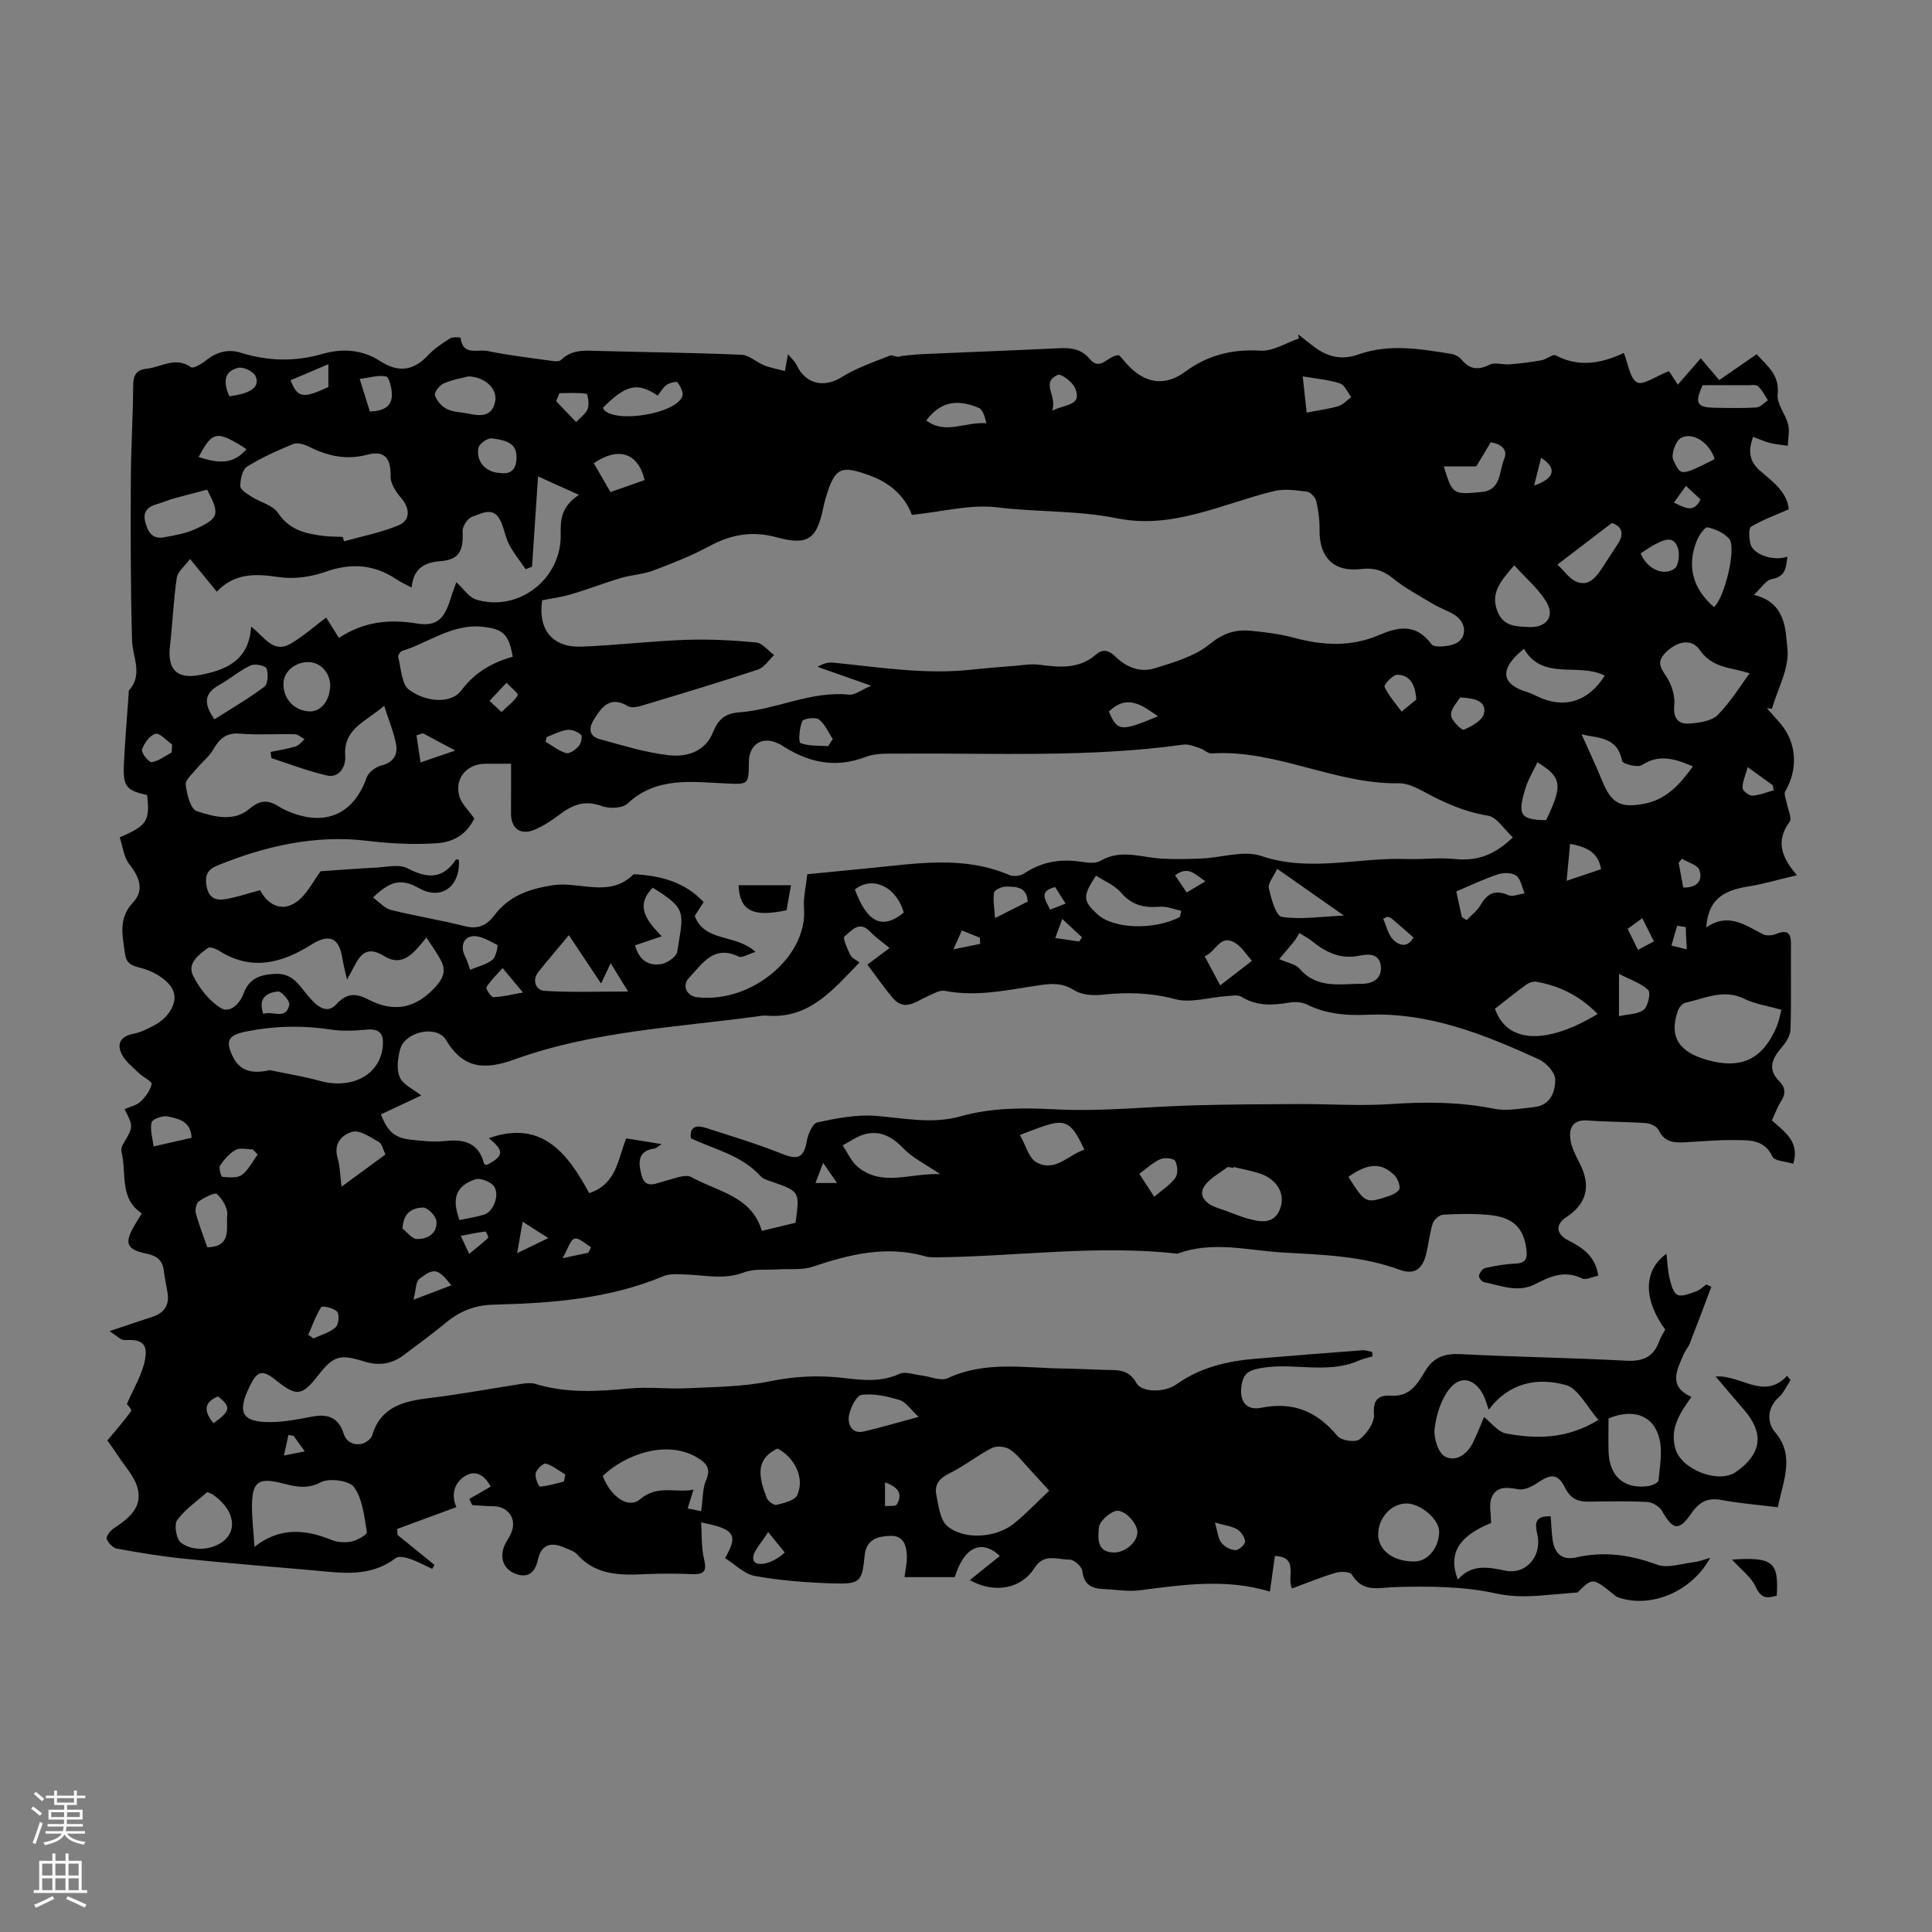 <svg enable-background="new 0 0 400 400" viewBox="0 0 400 400" xmlns="http://www.w3.org/2000/svg"><rect x="0" y="0" width="400" height="400" fill="#808080" stroke="none"/><g fill="#000001"><path d="m284.18 280.82c-.95.28-1.94.47-2.84.87-6.81 3-14.08.14-21.03 1.71-1.77.4-2.7.97-3.13 2.76-.81 3.42.48 5.99 3.89 5.31 6.8-1.35 11.61.79 15.86 5.86.78.93 3.66 1.36 4.54.68 1.5-1.16 3.12-3.45 3-5.14-.23-3.2.94-4.07 3.67-3.91 3.69.22 5.36-2.43 6.86-4.99 1.76-3 4.07-3.79 7.45-3.61 11.39.6 22.81.74 34.2 1.36 3.53.19 5.73-.78 6.9-4.1.29-.83.82-1.57 1.22-2.33-4.55-6.22-4.57-12.25.25-15.71.21 1.8.25 3.44.63 5 .31 1.27.72 3.02 1.63 3.49.93.47 2.57-.25 3.82-.68.8-.27 1.47-.95 2.19-1.45.34.16.68.31 1.03.47-1.48 3.91-2.94 7.82-4.46 11.71-.32.82-.96 1.52-1.31 2.34-1.4 3.25-3.2 6.58 1.64 8.76-2.48 3.47-4.53 6.59-3.29 10.81 1.25 4.23 8.9 7.24 12.5 4.73 5.35-3.73 5.91-8.01 1.69-12.87-1.88-2.17-3.73-4.37-5.88-6.9 5.29-.38 9.97 5.01 14.8-.15.23.31.47.61.7.92-.81 1.2-1.41 2.63-2.46 3.56-2.18 1.94-2.64 4.97-.72 7.23 4.13 4.87 1.68 9.91.55 15.51-4-.5-7.87-.79-11.65-1.5-2.85-.54-4.62.4-6.2 2.69-2.64 3.82-3.81 3.6-6.15-.45-.53-.91-1.96-1.78-3.02-1.83-4.02-.21-8.06-.14-12.09-.07-2.2.04-3.75-.55-4.85-2.72-1.58-3.13-2.93-3.15-5.9-1.1-1.11.76-2.74 1.49-3.94 1.25-2.32-.46-4.48-.62-5.46 1.73-.59 1.43-.11 3.3-.11 5.26-6.57 2.67-8.98 6.21-6.89 11.72 2.86-3.26 6.22-2.6 9.84-1.85 4.33.9 7.68-3.09 6.62-7.57-.53-2.25-.51-3.8 2.77-3.68.13 1.61.18 3.24.4 4.86.38 2.8 1.97 4.31 4.85 3.65 5.77-1.31 11.2-.57 16.75 1.49 2.18.81 5.06-.2 7.61-.5 1.06-.12 2.09-.54 3.42-.91-3.81 7.01-12.3 10.54-19.05 8.19-.3-.1-.57-.31-.82-.51-4.48-3.61-4.47-3.61-7.6-.51-2.45.21-4.15.34-5.85.49-3.7.34-7.17.57-11.08-.29-6.68-1.48-13.78-1.5-20.69-1.32-3.54.09-6.76 1.28-9.1-2.58-.37-.61-2.31-.69-3.33-.38-3.07.91-6.04 2.14-9.05 3.25-1.23-2.27 1.57-6.48-3.55-6.73-.33 2.32-.65 4.62-1.04 7.38-9.11-2.76-18.06-1.41-27.03-.26-2.4.31-4.9-.17-7.36-.26-2.49-.09-4.13-.88-4.45-3.78-.1-.91-1.75-2.35-2.67-2.33-2.45.05-5.24-1.41-7.23 1.74-2.74 4.35-8.33 5.36-13.39 2.51 2.16-1.73 4.18-3.36 6.21-4.99-3.75-3.57-7.41-1.87-9.33 4.38-3.34 0-6.75 0-10.4 0 .18-1.45.52-2.84.49-4.22-.06-2.26-.62-4.45-3.49-4.33-2.54.1-4.9.7-5.24 3.99-.58 5.62-.86 6.03-6.72 5.85-5.36-.17-10.75-.58-16.01-1.53-2.22-.4-4.15-2.43-6.19-3.7 2.82-4.83 1.99-6.04-4.95-7.39.18 2.65.02 5.14.58 7.46.58 2.38.29 3.35-2.34 3.25-3.24-.13-6.5-.15-9.74 0-5.2.24-10.26.3-14.14-4.07-.62-.7-1.72-1.01-2.63-1.42-2.75-1.22-4.82-.72-5.52 2.5-.6 2.74-2.12 3.95-4.8 2.85-2.5-1.02-3.23-3.58-1.97-6.1.4-.8.93-1.54 1.27-2.36 1.18-2.82-.63-5.43-3.7-5.46-1.46-.01-2.93-.15-4.39-.23-.21-.43-.41-.85-.62-1.28 1.55-.89 3.1-1.78 4.45-2.56-1.91-3.46-4.14-3.15-5.85-1.81-2.02 1.58-2.2 4.02-1.26 6.06-4.08 1.5-8.17 3.01-12.26 4.52.02.42.05.83.07 1.25 2.55 2.06 5.09 4.12 7.64 6.19-.16.28-.32.55-.47.83-1.52-.71-3.01-1.53-4.59-2.07-.93-.32-2.36-.64-2.97-.17-5.39 4.14-11.45 3.03-17.45 2.51-8.79-.76-17.58-1.48-26.36-2.38-4.65-.48-9.29-1.24-13.89-2.08-.84-.15-1.84-1.2-2.11-2.04-.17-.54.74-1.69 1.44-2.16 3.12-2.07 6.13-4.36 4.86-8.59-.68-2.26-2.49-4.18-3.83-6.23-.85-1.3-1.77-2.55-2.35-3.38 1.81-2.18 3.49-4.06 4.92-6.11.19-.27-.88-1.43-.88-1.42 1.38-3.27 3.26-6.22 3.79-9.39.55-3.29-.89-4.03-4.3-3.87-.75.04-1.54-.87-3.09-1.83 3.61-1.21 6.19-2.11 8.79-2.94 2.51-.8 3.67-2.4 3.22-5.06-.26-1.54-.58-3.08-.78-4.63-.26-2.08-1.48-2.99-3.46-3.4-4.33-.91-4.79-2.14-2.49-6.06.39-.67.81-1.32 1.42-2.3-4.74-3.1-3.11-8.33-4.21-12.73-.12-.47.04-1.12.3-1.56 2.18-3.68 2.19-3.67.33-7.29 1.11-.5 2.45-.76 3.29-1.55 1.04-.98 2.03-2.31 2.32-3.65.12-.53-1.76-1.41-2.62-2.25-1.27-1.24-2.8-2.4-3.57-3.92-1.11-2.21-.21-3.73 2.43-4.24 1.5-.29 2.95-1.03 4.32-1.76 3.12-1.64 5.2-5.07 3.63-7.68-1.22-2.04-4.11-3.64-6.54-4.22-2.04-.48-2.91-1.03-3.17-2.93-.51-3.71-1.47-7.26 1.69-10.63 2.3-2.46 1.35-5.18-.77-7.85-1.18-1.48-1.39-3.74-2.01-5.59 5.7-2.47 6.27-3.43 5.67-8.76-4.29-.96-5.01-1.76-4.81-6.28.22-4.91.65-9.82.99-14.73.02-.22-.05-.52.07-.66 2.96-3.32.73-6.86.63-10.38-.32-11.16-.3-22.33-.25-33.5.03-6.37.45-12.74.48-19.11.01-2.16.54-3.37 2.8-3.61 3.03-.32 5.93-2.61 9.18-.31.48.34 2.22-.72 3.13-1.44 2.2-1.72 4.55-2.39 7.22-1.55 5.6 1.75 11.19 1.87 16.84.24 4.16-1.2 8.28-.91 11.95 1.47 3.79 2.47 6.92 2.03 9.97-1.23 1.28-1.37 2.92-2.45 4.52-3.46.56-.36 2.17-.19 2.18-.15.39 3.84 3.59 2.35 5.53 2.75 4.44.92 8.96 1.44 13.46 2.07.6.08 1.47.13 1.81-.21 2.28-2.25 5.07-1.94 7.88-1.86 9.83.27 19.66.37 29.48.79 1.6.07 3.1 1.56 4.73 2.2 1.37.54 2.85.79 4.26 1.16.31-1.69.47-2.58.63-3.47.61.75 1.41 1.43 1.81 2.28 1.88 3.96 5.69 4.73 9.34 2.45 3.07-1.91 6.59-3.12 9.99-4.46.54-.21 1.47.56 2.2.12 1.47-.14 2.93-.34 4.4-.41 9.48-.42 18.95-.77 28.43-1.22 2.45-.12 4.58.14 6.3 2.21 2.25 2.72 3.85-.9 6.11-.76.45.52 1.02 1.19 1.61 1.84 3.54 3.91 7.71 4.76 11.96 1.63 4.79-3.53 9.81-4.76 15.71-4.42 2.58.15 5.28-1.62 7.92-2.52-.05-.28-.09-.57-.14-.85 1.13.88 2.24 1.79 3.4 2.65 2.78 2.07 5.68 2.71 9.12 1.49 6.35-2.25 12.83-1.12 19.24-.08.72.12 1.55.56 2.01 1.11 1.7 2.08 3.46 2.31 5.88 1.1 1.11-.55 2.75.05 4.13-.07 2.21-.18 4.42-.45 6.6-.84 1.03-.18 2.32-1.33 2.95-1 4.95 2.6 9.7 1.55 14.09-.52.93 2.31 1.25 5.29 2.74 6.1 1.22.66 3.85-1.26 6.6-2.33.26.4.93 1.42 1.84 2.8 1.68-1.93 3.13-3.59 4.74-5.45 1.08 1.27 2.41 2.84 3.83 4.5 2.61-1.8 5.08-3.5 7.75-5.35 2.16 2.42 4.79 4.23 4.34 8.32-.21 1.96 1.64 4.07 2.17 6.21.34 1.38-.02 2.94-.06 4.42-1.25-.19-2.52-.28-3.74-.59-1.13-.29-2.21-.8-3.44-1.26-1.13 3.05-.76 5.2 1.58 7.16 2.61 2.2 5.48 4.36 5.79 7.85-2.76 1.21-5.42 2.17-7.8 3.6-.56.34-.4 2.34-.15 3.48.48 2.24 4.68 3.73 7.67 2.73-.27 2.21-.33 4.13-3.25 4.64-1.19.21-2.14 1.82-3.69 3.25 6.7 1.64 6.53 7.26 6.95 11.18.43 3.98-2.02 8.27-3.21 12.42-.35-.04-.7-.08-1.05-.12.95 1.07 1.92 2.12 2.84 3.21 3.36 3.96 3.66 9.43.96 14-.32.54.17 1.58.31 2.38.23 1.35 1.15 3.19.59 3.95-2.77 3.78-1.91 7.07 1.52 11.03-3.78.89-6.91 1.83-10.1 2.34-5.7.9-8.26 3.1-8.68 8.49 4.51-3.17 8.04-.51 11.75 1.39.71.36 1.88.28 2.65-.03 2.13-.87 3.17-.5 3.15 1.99-.05 5.93.09 11.87-.1 17.8-.04 1.25-.95 2.65-1.82 3.67-1.96 2.28-3.01 4.49-.51 7 1.31 1.32 1.38 2.6.37 4.17-.77 1.2-1.25 2.58-1.89 3.95 2.64 2.39 5.81 4.38 4.43 8.97-1.56-.49-3.87-.54-4.31-1.48-1.73-3.65-4.88-3.37-7.87-3.42-3.35-.05-6.7.27-10.05.45-2.32.13-4.43.08-5.65-2.53-.35-.75-1.7-1.36-2.63-1.43-4.01-.29-8.05-.24-12.06-.55-3.02-.23-3.89 1.49-3.58 3.87.22 1.71 1.09 3.38 1.9 4.95 2.42 4.72 1.55 8.38-2.79 11.24-2.23 1.47-2.11 3.45.42 4.75 2.98 1.52 5.63 3.23 6.24 7.33-1.18.22-2.58.97-3.4.56-3.52-1.77-6.63-.37-9.55 1.14-3.77 1.95-7.2.3-10.74-.37-.43-.08-1.09-.98-1-1.35.14-.6.72-1.44 1.26-1.56 2.06-.46 4.16-.84 6.26-.92 1.99-.07 2.52-.91 2.32-2.73-.52-4.66-2.72-6.9-7.87-7.36-3.11-.28-6.27-.22-9.39-.04-.77.04-1.9 1.02-2.15 1.79-.67 2.12-.87 4.38-1.42 6.54-.77 3.03-2.52 4.14-5.4 3.08-7.79-2.87-15.84-3.11-24.03-3.57-7.39-.41-14.67-2.5-22 .23-16.45-1.85-32.84.52-49.26.75-1 .01-2.05.06-2.99-.21-8.04-2.27-15.63-.42-23.25 2.15-2.29.77-4.96.4-7.45.57-2.27.15-4.73-.18-6.76.6-4.01 1.56-7.92.62-11.9.46-1.64-.07-3.47-.23-4.91.37-11.28 4.71-23.19 5.56-35.17 5.87-3.82.1-6.9 1.35-9.76 3.71-2.85 2.35-5.83 4.53-8.78 6.75-2.5 1.87-5.2 2.24-8.24 1.28-5.03-1.59-6.33-1.1-9.49 2.95-3.29 4.21-4.45 4.35-8.56 1.06-3-2.41-3.97-2.18-5.66 1.33-2.57 5.34-1.45 7.3 4.5 7.23 2.88-.03 5.77-.62 8.62-1.15 3.24-.6 5.39.26 6.45 3.62.74 2.34 3.63 2.81 5.35 1.07.23-.23.45-.53.54-.84 1.8-5.96 6.59-7.04 11.92-7.69 6.43-.78 12.82-1.98 19.23-2.96.87-.13 1.84-.2 2.65.05 6.46 1.98 12.98 1.55 19.58.93 3.87-.36 7.81.16 11.71-.03 5.78-.28 11.66-.3 17.29-1.46 5.15-1.06 10.14-1.27 15.27-.67 3.88.46 7.71.9 11.52-.86 1.19-.55 2.98.16 4.49.33 1.85.21 4.06 1.24 5.49.57 7.75-3.62 15.81-2.12 23.79-2 2.91.04 5.81.2 8.72.28 2.51.06 4.92-.23 6.52 2.69 1.09 1.98 5.79 2.11 8.37.27 4.95-3.51 10.51-4.79 16.37-5.27 7.36-.61 14.72-1.2 22.08-1.75.66-.05 1.34.22 2.02.34.01.32.05.62.09.92zm-141.13-45.14c-.31-2.01.74-2.9 2.88-2.22 5.39 1.72 10.82 3.36 16.07 5.46 3.13 1.26 4.43.77 5.01-2.55.26-1.46 1.19-3.76 2.18-3.98 3.97-.86 8.14-1.67 12.14-1.36 5.88.46 11.65 1.76 17.56.09 6.51-1.83 13.1-1.78 19.89-1.43 9.33.47 18.74-.57 28.12-.83 7.24-.2 14.49-.25 21.74-.28 6.46-.03 12.94.44 19.36 0 7.19-.49 14.23-.44 21.32.97 2.63.53 5.51-.06 8.26-.33 3.41-.34 4.46-3.17 4.41-5.77-.03-1.43-1.89-3.45-3.41-4.14-11.31-5.15-22.81-9.79-35.6-9.21-4.31.19-8.45-.17-12.4-2.13-1.01-.5-2.4-.6-3.54-.41-3.47.58-6.79.82-10-1.18-.79-.49-2.13-.2-3.21-.13-3.53.24-7.3 1.46-10.53.61-5.14-1.36-10.07-1.47-15.24-.9-1.89.21-4.23-.02-5.75-.99-2.35-1.5-4.56-1.36-7.01-1-6.51.94-12.96 2.48-19.64 1.18-1.17-.23-2.62.69-3.87 1.25-2.29 1.04-4.58 2.97-6.9.27-1.87-2.18-3.49-4.56-5.31-6.96 1.36-1.01 2.84-2.11 4.6-3.43-1.51-1.26-2.9-2.2-4.03-3.39-2.31-2.44-3.89-.1-5.34 1-.37.28.62 2.61 1.26 3.86.34.67 1.27 1.03 1.89 1.51-5.48 5.63-10.43 11.8-19.3 11.01-.66-.06-1.34.09-2 .18-16.82 2.27-33.92 3.05-50.07 8.87-6.07 2.18-10.58 2.14-14.25-4.01-1.91-3.19-8.49-1.73-9.49 1.92-.5 1.85-.8 4.19-.08 5.81.69 1.55 2.81 2.47 4.44 3.76-2.83 1.33-5.61 2.63-8.35 3.92 1.41 3.6 2.86 4.86 6.2 5.24 2.33.26 4.72.53 7.03.28 3.98-.44 7 .32 8.12 4.66.04.14.37.2.57.29 3.58-1.85 3.64-2.93.44-5.54 10.96-3.91 16.35 3.19 20.77 11.38 5.8-1.95 5.9-7.12 7.68-11.34 2.38.39 4.62.75 7.33 1.19-.8.49-1.15.87-1.54.92-3.78.51-3.19 3.38-2.61 5.59.77 2.93 3.04 1.56 4.95 1.08 1.78-.44 4.09-1.46 5.35-.76 5.37 3.01 12.46 3.88 14.58 11.13 2.58-.62 4.83-1.16 6.98-1.68.88-6.48.87-6.47-4.84-8.48-.83-.29-1.82-.54-2.37-1.14-3.88-4.3-9.33-5.49-14.45-7.86zm170.17-62.32c-1.85-1.69-3.33-4.2-5.17-4.49-4.89-.78-9.15-2.73-13.39-5.03-1.53-.83-3.33-1.69-5-1.67-13.31.23-25.41-7.05-38.82-6.18-.77.05-1.56-.82-2.39-1.08-1.13-.36-2.37-.9-3.48-.74-19.53 2.72-39.18 1.71-58.79 1.86-2.33.02-4.86-.13-6.96.68-6.46 2.49-12.15 1.07-17.62-2.56-.18-.12-.41-.18-.61-.27-3.15-1.52-5.9.24-5.94 3.79-.05 4.83-.04 4.74-4.81 4.53-7.09-.31-14.31-1.44-20.33 4.18-1.07.99-3.79 1.08-5.35.5-3.45-1.28-6.02-.28-8.67 1.74-1.59 1.21-3.31 2.35-5.14 3.13-2.99 1.28-4.97-.2-4.95-3.38.03-3.31.01-6.62.01-10.25-1.72 0-3.49 0-5.25 0-3.83.01-6.45 2.91-5.49 6.61.43 1.68 1.98 3.07 3.13 4.74-1.51 2.98-3.87 4.86-7.85 5.12-4.91.32-9.63.05-14.55-.53-10.57-1.24-20.87 1.1-30.76 5.12-2.18.89-2.68 2.14-2.25 4.4.46 2.41 1.98 2.91 3.86 2.59 2.29-.38 4.51-1.15 7.21-1.87 1.25 2.53 4.02 4.64 7.17 2.67 2.43-1.51 3.85-4.64 5.37-6.59 3.78-.25 7.61-.56 11.43-.75 2.21-.11 4.82-.77 6.56.15 4.1 2.16 7.3 2.26 10.02-1.84.05-.07.4.06.6.1.31 5.45-3.59 8.52-8.37 5.79-4-2.29-6.33-.91-9.42 1.98 1.32.95 2.39 2.25 3.72 2.58 5.05 1.27 10.22 2.08 15.27 3.36 2.7.69 4.52-.11 6.07-2.16 3.07-4.05 7.07-5.52 12.18-6.31 5.54-.86 11.75 2.7 16.67-2.24.06-.06.22-.04.33-.03 5.35.32 10.31 1.57 14.22 5.76-.72 1.11-1.37 2.13-1.85 2.87 2.15 5.55 8.53 3.64 12.58 7.45-1.6.48-2.8 1.29-3.45.97-5.23-2.54-7.57 1.53-10.32 4.41-1.52 1.6-.46 3.77 1.73 4.01 11.45 1.25 22.84-8.59 22.09-18.38-.17-2.28.42-4.62.68-7.1 4.35-.42 8.56-.84 12.77-1.25 9.75-.94 19.53-2.68 29.07 1.42.85.37 2.33.17 3.11-.36 3.65-2.44 7.55-3.04 11.81-2.38 1.3.2 2.94.39 3.96-.21 4.22-2.48 8.42-.69 12.65-.45 2.78.16 5.58.09 8.36-.03 4.1-.18 8.62-1.75 12.22-.53 10.13 3.43 20.1.27 30.11.64 3.34.12 6.71-.34 10.02 0 4.45.47 8.12-.72 12-4.49zm-200.97-49.09c-.91 6.12 2.14 9.84 8.15 9.61 7.15-.28 14.28-1.14 21.43-1.4 4.89-.18 9.82.07 14.7.53 1.32.12 2.5 1.71 3.75 2.62-1.12 1.03-2.06 2.56-3.37 3-7.95 2.64-15.99 5.04-24.01 7.46-.91.27-2.17.54-2.87.12-3.73-2.23-5.43.12-7.11 2.84-1.14 1.84-.85 3.39 1.19 3.96 4.73 1.31 9.49 2.79 14.33 3.35 3.68.43 7.53-.68 9.16-4.72 1.07-2.64 2.44-3.94 5.48-4.16 7.65-.55 14.78-4.48 22.72-3.66 1.18.12 2.48-.96 4.58-1.85-4.36-1.53-7.74-2.71-11.11-3.9 1.14-.7 2.21-.98 3.23-.88 9.53.95 19.02 2.51 28.65 1.46 2.92-.32 5.85-.55 8.78-.78 1.76-.14 3.56-.47 5.28-.24 4.19.57 8.26.91 11.74-2.14 1.61-1.41 2.91-.58 4.07.53 2.28 2.2 5.12 3.24 7.99 2.36 3.99-1.23 8.33-2.48 11.46-5.03 2.76-2.25 5.3-3.06 8.46-2.76 2.99.29 6.02.66 8.92 1.44 5.99 1.61 11.83 1.96 17.67-.55 3.98-1.71 7.65-2.44 10.86 1.91.62.84 4.43.47 5.69-.6 1.63-1.4 1.38-3.99-.86-5.44-1.4-.9-3.03-1.43-4.47-2.28-2.85-1.71-5.83-3.29-8.39-5.37-2.02-1.64-3.99-2.2-6.47-1.89-5.64.71-8.77-2.33-8.68-8.11.03-1.98-.23-4-.68-5.93-.18-.79-1.16-1.88-1.88-1.97-2.3-.29-4.77-.65-6.96-.11-5.42 1.33-10.66 3.35-16.07 4.71-5.38 1.36-10.64 2.07-16.45.89-8.06-1.63-16.47-1.24-24.72-2.25-5.54-.67-11.36.92-17.64 1.56-1.24-3.35-3.97-6.4-8.56-8.09-6.07-2.23-7.37-1.89-9.27 4.54-.19.64-.36 1.29-.49 1.95-1.38 6.67-3.18 8.01-9.77 6.22-4.99-1.35-9.35-.56-13.81 1.84-3.71 2-7.68 3.57-11.64 5.06-2.13.8-4.52.9-6.73 1.55-3.4 1.01-6.7 2.31-10.1 3.31-2.06.64-4.17.9-6.18 1.29zm-.85-25.64c-.47 7.02-.86 12.86-1.25 18.7-.44.17-.88.34-1.32.51-1.16-1.7-2.49-3.3-3.43-5.12-.86-1.66-1.06-3.68-1.99-5.29-1.49-2.56-3.84-1.04-5.65-.44-.92.3-2.03 1.97-1.98 2.97.19 4.08-.68 5.92-4.62 6.23-3.58.28-5.56 1.7-5.94 5.46-1.29-.69-2.3-1.14-3.21-1.75-4.62-3.08-9.35-3.38-14.63-1.51-3.02 1.07-6.6 1.56-9.74 1.08-4.78-.72-9.08-.84-12.76 3.03-1.81-2.22-3.41-4.18-5.53-6.77-1.11 1.5-2.56 2.6-2.75 3.89-.69 4.71-.88 9.5-1.42 14.24-.53 4.58 1.37 6.75 5.9 5.94 5.52-.99 10.48-2.91 10.91-10.06 2.76 2.07 4.55 5.69 8.24 3.5 2.58-1.53 4.86-3.56 7.3-5.38.74 1.19 1.61 2.57 2.65 4.22 5.08-3.38 10.38-3.94 16.15-2.99 4.07.67 5.67-.94 6.93-5.07.35-1.15.79-2.26 1.22-3.47 1.5 1.35 2.61 3.14 4.12 3.59 8.72 2.63 17.65-4.22 17.49-13.47-.06-3.07.07-5.75 3.77-8.22-3.1-1.38-5.45-2.45-8.46-3.82zm-55.21 58.33c-.06-.43-.11-.86-.17-1.28 1.74-.36 3.5-.63 5.19-1.14.7-.21 1.24-.97 1.85-1.48-.67-.36-1.34-1.03-2.02-1.04-3.8-.1-7.63.18-11.41-.13-2.87-.23-4.22 1.11-5.5 3.32-.85 1.46-2.29 2.56-3.39 3.9-.88 1.08-2.41 2.34-2.29 3.37.22 1.95 1 5.02 2.28 5.45 3.49 1.17 7.7 2.28 10.87-.44 2.39-2.06 4.13-1.83 6.35-.38.56.36 1.18.64 1.8.9 7.63 3.2 13.49.55 16.17-7.05.38-1.08 1.88-2.18 3.06-2.48 2.48-.64 3.42-2.23 3.02-4.38-.46-2.49-1.48-4.88-2.46-7.97-3.99 3.42-8.53 4.76-8.06 10.49.14 1.72-1 4.6-3.87 3.92-3.88-.9-7.62-2.35-11.42-3.58zm14.78-45.8c.08.31.16.61.24.92 3.78-1.07 7.7-1.81 11.3-3.32 2.56-1.08 2.36-3.57.49-5.73-1.05-1.21-2.16-2.93-2.13-4.4.08-3.72-1.2-5.45-4.82-4.49-4.45 1.18-8.32.23-12.23-1.72-.91-.45-2.26-.84-3.09-.5-3.29 1.36-6.59 2.81-9.58 4.7-.98.61-1.41 2.66-1.4 4.04.01.74 1.42 1.59 2.34 2.18 1.82 1.17 4.4 1.74 5.47 3.35 2.36 3.56 5.72 4.31 9.4 4.77 1.33.16 2.68.14 4.01.2zm.87 91.67c-.43-1.98-.77-3.21-.96-4.46-.67-4.29-2.76-5.09-6.36-2.83-6.07 3.83-12.41 5.6-19.13 1.32-.67-.43-1.92-.9-2.35-.59-1.91 1.37-4.3 3.2-3.09 5.67 1.28 2.62 3.35 5.28 5.78 6.77 1.84 1.13 3.93-.85 4.74-3.09 1.14-3.12 3.52-3.86 6.58-3.99 3.6-.16 4.95 2.48 6.82 4.66 1.53 1.8 3.69 3.91 5.74 1.66 2.29-2.51 4.21-2.27 6.7-.99 5.44 2.81 9.99 1.74 14.04-2.85 1.49-1.69 1.96-3.23 1.02-5.1-.82-1.62-1.93-3.1-3.09-4.91-2.54 3.13-4.84 6.27-8.81 3.81-3.37-2.09-4.83-.43-6.19 2.26-.35.66-.72 1.31-1.44 2.66zm259.12 91.15c-2.46-2.76-4.19-6.5-6.77-7.22-5.8-1.61-11.69-.59-15.97 5.11-.51-1.46-.7-2.23-1.04-2.91-1.78-3.57-4.81-4.37-7.19-1.28-1.71 2.22-2.65 5.36-2.97 8.2-.21 1.87.76 4.96 2.15 5.68 2.36 1.21 4.68-.54 5.87-3.03.93-1.96 1.72-3.99 2.21-5.15 1.45 1.13 2.89 3.11 4.62 3.42 6.2 1.13 12.43 1.21 19.09-2.82zm-275.13-72.42c3.46.73 6.97 1.28 10.38 2.22 6.58 1.82 12.32-1.17 13.01-6.88.32-2.71-.42-4.01-3.42-3.72-2.42.23-4.93.34-7.32-.02-5.91-.9-11.75-.76-17.59.42-3.7.74-4.3 1.97-2.62 5.31 1.59 3.15 4.42 3.39 7.56 2.67zm161.4 87.08c-1.65-1.81-2.9-3.23-4.2-4.61-1.29-1.38-2.46-2.97-4.01-3.98-.93-.6-2.73-.74-3.7-.24-3.03 1.56-5.74 3.77-8.81 5.26-2.06 1.01-3.07 2.36-2.66 4.39.46 2.28.77 5.24 2.3 6.52 3.54 2.95 10.19 2.39 13.81-.57 2.5-2.04 4.73-4.39 7.27-6.77zm-164.54 11.62c5.06-4.01 10.35-3.72 15.84-1.47 1.27.52 2.9.64 4.24.37 1.2-.24 3.27-1.44 3.19-1.93-.53-3.21-.87-6.81-2.64-9.32-.98-1.39-5.16-1.95-6.92-1.02-3.06 1.61-5.56.8-8.3.13-4.57-1.12-5.87-.21-5.93 4.63-.02 2.64.31 5.27.52 8.61zm316.13-111.19c-3.06-.87-5.52-1.21-7.63-2.26-4.34-2.14-8.25-.08-12.29.81-.6.13-1.26.94-1.49 1.59-2.01 5.61.42 8.65 6.03 10.24 7.26 2.06 11.61-.34 14.37-6.83.58-1.39.83-2.92 1.01-3.55zm-262.66-73.1c-.83-4.71-2-5.72-6.15-6.19-6.32-.72-11.21 3.27-16.78 5-.38.12-.88.92-.79 1.27.62 2.33.68 5.59 2.25 6.75 3.82 2.81 8.87 2.76 10.77.21 2.75-3.69 6.29-5.81 10.7-7.04zm256.58 2.74c.49.43.98.87 1.46 1.3-.83-.26-1.66-.51-2.49-.77-3.49-1.07-7.26-.97-9.81-4.7-1.73-2.52-5.01-1.76-7.4.95-1.81 2.06-.04 3.5.9 5.25.83 1.54 1.41 3.51 1.24 5.2-.26 2.68.71 4.05 3.17 3.86 2.01-.16 4.55-.49 5.82-1.77 2.73-2.75 4.78-6.17 7.11-9.32zm-217.57 174.17c.39-2.76.28-4.75 1-6.37 1.12-2.53.04-3.66-1.92-4.8-6.36-3.69-14.87-.53-19.46 3.87 1.68 4.38 5.32 6.88 7.74 4.82 3.62-3.08 7.52-1.24 11.06-1.99-.46 1.47-.84 2.68-1.22 3.89.99.21 1.99.41 2.8.58zm182.27-160.86c1.43 3.22 2.95 6.39 4.27 9.64 1.86 4.57 3.66 5.66 8.55 4.78 4.62-.83 7.45-3.9 10.24-7.76-3.9-1.69-7.06-2.55-10.59-.27-.88.57-3.96-.28-4.07-.84-.96-5.2-5.17-4.69-8.4-5.55zm3.34 57.92c-3.66-3.74-7.87-5.83-12.7-6.68-.66-.12-1.55.2-2.11.61-2.23 1.62-4.37 3.36-6.45 4.98 2.37 6.91 10.17 7.76 21.26 1.09zm2.25 83.73c0 2.59-.07 4.8.01 7.01.2 5.03 3.28 7.68 8.19 7 .79-.11 2.11-.69 2.15-1.15.26-2.92.87-6.04.16-8.77-1.26-4.85-5.51-6.17-10.51-4.09zm-77.61-52.06c-.02.07-.04.14-.05.21-.44-.05-1.05-.32-1.3-.13-1.75 1.35-4.04 2.49-4.94 4.3-.91 1.83.81 3.41 2.88 4.07 2.11.68 4.15 1.62 6.28 2.22 2.5.71 5.3 1.3 6.64-1.76 1.37-3.16-.45-6.33-4.04-7.54-1.79-.6-3.65-.92-5.47-1.37zm60.11-107.29c-.72.62-1.07.9-1.38 1.2-3.61 3.5-2.95 6.23 1.86 7.7.74.23 1.46.55 2.15.9 5.52 2.73 10.64 1.25 14.08-4.24-5.4-2.77-12.86 1.16-16.71-5.56zm-50.69 64.25c1.71.78 3.41 1.03 4.25 2.02 3.63 4.21 8.45 3.08 12.94 3.09 2.02 0 4.14-.98 3.86-3.63-.28-2.76-2.73-2.54-4.41-2.19-4.04.84-7.09-.76-10.02-3.14-.59-.48-1.29-.82-2.44-1.55-.35.56-.65 1.18-1.07 1.7-.95 1.2-1.97 2.36-3.11 3.7zm33.12 118.49c-.03-2.56-3.92-5.84-6.84-5.78-3.13.07-5.78 3-5.78 6.39s3.27 5.76 7.75 5.6c2.63-.1 4.9-3 4.87-6.21zm-103.3-73.96c-3.14-2.14-5.73-3.37-7.59-5.31-2.28-2.39-4.71-3.76-7.89-3-1.67.4-3.16 1.54-4.73 2.35 1.06 1.53 1.83 3.42 3.23 4.53 5.09 4.09 10.76 1.15 16.98 1.43zm-76.88-49.48c-2.64 3.18-4.54 5.36-6.32 7.62-1.42 1.8-.39 3.8 1.18 3.9 5.55.36 11.14.14 17.4.14-1.46-2.36-2.45-3.98-3.61-5.86-.78 1.66-1.36 2.88-1.98 4.21-2.23-3.32-4.26-6.39-6.67-10.01zm-74.89-92.24c-2.4.63-4.66 1.19-6.9 1.82-1.18.33-2.3.84-3.48 1.17-1.86.52-2.97 1.51-2.46 3.59.48 1.98 1.38 3.72 3.8 3.3 2.28-.39 4.64-.81 6.71-1.77 4.82-2.23 4.97-3.05 2.33-8.11zm311.96 24.3c2.15-1.74 4.75-12.23 3.16-14.12-1.04-1.23-2.88-2.03-4.49-2.38-.53-.12-1.78 1.67-2.22 2.77-2.11 5.28-.83 9.93 3.55 13.73zm-311.94 183.24c-2.08 1.85-4.56 3.52-6.22 5.79-.69.94-.2 3.94.76 4.68 3.04 2.31 8.13 1.25 9.91-1.52 1.62-2.52.28-5.97-3.29-8.43-.27-.19-.6-.28-1.16-.52zm201.37-119.06c.09-.43.19-.87.28-1.3-1.5-.3-3.02-.95-4.48-.83-3.21.28-5.77-.33-8-2.94-1.31-1.53-3.43-2.36-5.17-3.5-2.82 4.3-2.72 5.22.31 8.01 3.32 3.05 11.7 3.32 17.06.56zm69.24-72.82c-2.95 3.38-4.95 5.78-3.5 9.51 1.27 3.27 4.05 3.15 6.66 3.27 3.31.15 5.19-2.04 3.65-4.88-1.56-2.86-4.3-5.07-6.81-7.9zm-182.03 78.68c.82 3.15 2.86 4.3 5.38 3.89 1.26-.2 3.17-1.51 3.34-2.55 1.29-8.24 2.15-8.78-5.07-13.28-3.84 3.95-1.05 7 1.86 10.07-2.1.72-3.76 1.28-5.51 1.87zm132.94-15.84c-.75 1.63-1.95 2.97-1.73 3.99.48 2.17 1.46 5.76 2.68 5.95 3.87.62 7.95-.05 12.87-.26-5.05-3.54-9.23-6.47-13.82-9.68zm-53.27 55.1c1.22 2.13 1.83 4.78 3.42 5.66 3.88 2.14 6.59-1.54 9.92-2.61-3.37-7.42-4.65-6.32-13.34-3.05zm-114.17-157.05c-1.31.34-3.32.66-5.12 1.45-.85.37-2.01 1.84-1.82 2.44.35 1.13 1.39 2.34 2.47 2.87 1.34.66 3.02.64 4.54.96 2.47.53 4.82.64 5.46-2.53.5-2.55-2.02-5.1-5.53-5.19zm-38.3 63.45c-.14 3.25 2.22 5.81 5.42 5.91 2.25.07 4.06-2.07 4.24-5.03.16-2.62-1.69-4.95-4.13-5.16-2.82-.24-5.42 1.77-5.53 4.28zm263.76-24.49c1.38 1.27 2.56 3.09 4.16 3.64 2.52.86 4.01-1.25 5.26-3.19 1.03-1.6 2.09-3.17 3.11-4.77 1.32-2.07.87-3.56-1.25-4.3-3.66 2.8-7.17 5.48-11.28 8.62zm-132.26 176.46c-1.69-1.56-2.63-3.08-3.92-3.48-2.53-.77-5.32-1.41-7.87-1.08-1.1.15-2.4 2.76-2.65 4.4-.24 1.64.55 3.78 3.11 3.18 3.46-.8 6.86-1.82 11.33-3.02zm-145.79-144.42c3.51-2.24 7.07-4.29 10.33-6.75.75-.57.85-2.68.45-3.79-.21-.57-2.44-1.04-3.31-.62-2.3 1.09-4.28 2.83-6.52 4.07-3.35 1.86-3.02 4.14-.95 7.09zm80.43-64.5c.14.26.17.38.24.45 2.66 2.79 14.89.75 16.2-2.83.28-.77-.4-2.07-.99-2.88-.19-.26-1.63.07-2.24.5-.77.55-1.26 1.48-1.87 2.24-4.15-2.82-6.58-2.29-11.34 2.52zm36.16 215.47c-4.69 2.21-3.9 5.89-2.27 10.19.26.69 1.5 1.62 2.05 1.48 1.55-.39 3.77-.9 4.29-2.03 1.59-3.47-.46-7.71-4.07-9.64zm-90.28-54.21c3.36-2.46 6.21-4.55 9.1-6.67-.54-1.08-.74-2.24-1.38-2.59-1.73-.96-3.87-2.5-5.43-2.11-2.04.51-4.03 2.35-3.11 5.4.5 1.66.5 3.48.82 5.97zm228.21-149.13c1.78 5.78 1.82 5.89 7.87 5.3 4.06-.39 3.56-4.3 4.63-6.83.8-1.9-.52-3.09-2.78-3.46-1.15 1.92-2.32 3.87-2.99 4.99-2.61 0-4.57 0-6.73 0zm19.39 61.26c-.85 1.81-1.92 3.53-2.49 5.4-1.62 5.39-1.23 6.52 4.29 6.58 3.49-7.24 3.27-8.86-1.8-11.98zm-15.65 32.06c.33.21.66.41.99.62.97-1.02 2.18-1.91 2.87-3.1 1.39-2.42 3-3.28 5.75-2.07.9.4 2.24-.22 3.38-.37-.54-1.26-.77-2.93-1.72-3.65-.87-.66-2.65-.67-3.8-.29-2.81.92-5.5 2.22-8.62 3.54.28 1.29.71 3.31 1.15 5.32zm-259.74 68.35c5.18-.08 3.84-4.07 4.13-6.63.16-1.42-.98-3.33-2.12-4.38-.45-.41-2.62.71-3.75 1.5-.54.38-.84 1.7-.64 2.43.61 2.34 1.52 4.61 2.38 7.08zm52.22-5.63c1.68-.36 3.42-.62 5.09-1.12 1.83-.54 3.29-3.96 2.09-5.8-.65-1-2.9-1.88-3.97-1.51-4.02 1.44-4.86 3.99-3.21 8.43zm257.37-172.85c-1.69 3.7-1.21 4.6 2.46 4.67 2.89.05 5.8.12 8.68-.06.82-.05 1.59-.97 2.38-1.49-.67-.99-1.19-2.14-2.06-2.91-.45-.41-1.49-.19-2.27-.2-3.08-.02-6.17-.01-9.19-.01zm-229.57 16.15c1.19 2.07 2.29 3.96 3.45 5.98 2.54-.89 4.82-1.69 7.07-2.48-1.32-5.62-5.38-7-10.52-3.5zm54.05 88.26c2.62 7.05 5.79 8.3 10.12 4.8-1.43-5.3-6.41-7.75-10.12-4.8zm102.18 59.49c3.53 5.54 3.54 5.58 8.49 3.94.83-.27 2.07-.99 2.11-1.56.05-.93-.49-2.17-1.2-2.84-2.7-2.54-5.35-2.37-9.4.46zm-8.64-158.23c2.47-.48 4.58-.74 6.59-1.34.98-.29 1.76-1.23 2.64-1.87-.77-.98-1.35-2.51-2.34-2.83-2.34-.77-4.86-.96-7.71-1.46.31 2.81.54 4.99.82 7.5zm-39.91 236.01c2.31.04 4.85-2.14 4.87-4.17.02-1.95-2.87-5.02-4.64-4.39-1.41.5-3.24 2.17-3.34 3.43-.15 1.99-.57 5.09 3.11 5.13zm22.01-117.42c2.51-1.94 4.55-3.51 6.58-5.09-1.2-1.3-2.18-2.99-3.64-3.8-3.06-1.7-3.82 1.99-6.16 2.86.98 1.84 1.84 3.46 3.22 6.03zm102.37-108.96c-1.03-3.35-4.53-5.74-7-4.36-1.09.61-2.09 3.47-1.56 4.53 1.57 3.14 1.13 3.63 8.56-.17zm-163.23-8c3.96 3.02 8.19.2 12.45.59-.31-1.34-.72-2.82-1.59-3.19-3.81-1.59-7.56-1.81-10.86 2.6zm-88.29 10.87c3.17.5 3.5-1.89 3.46-3.51-.08-3.01-2.92-3.34-5.12-3.65-.85-.12-2.6 1.11-2.76 1.95-.56 2.92 1.61 5.1 4.42 5.21zm231.71 112.47c1.97-.45 3.97-.39 5.14-1.35.9-.74 1.48-3.51.93-4.05-1.47-1.42-3.64-2.11-6.06-3.36-.01 3.3-.01 5.41-.01 8.76zm-96.22 37.39c1.66-1.43 3.34-2.47 4.39-3.95.57-.8.47-2.57-.06-3.48-.33-.56-2.22-.74-3.08-.35-1.55.7-2.85 1.94-4.34 3.02 1.11 1.72 2 3.09 3.09 4.76zm-199.3-12.21c-.19-3.57-2.81-3.94-4.94-4.42-1.03-.23-3.18.54-3.34 1.21-.36 1.51.2 3.24.4 5 2.97-.68 5.32-1.21 7.88-1.79zm36.91-150.36c2.77-.13 4.64-.96 4.55-3.66-.05-1.28-.55-3.46-1.2-3.6-1.61-.35-3.43.25-5.46.5.83 2.67 1.45 4.66 2.11 6.76zm20.76 115.58c1.68-.71 3.38-1.1 4.62-2.08.74-.59 1.18-2.97 1.02-3.06-1.68-.84-3.62-2.06-5.27-1.8-1.91.31-2.41 2.32-1.36 4.29.41.77.62 1.64.99 2.65zm195.89-55.96c-.22-3.45-1.58-5.13-3.96-5.13-.93 0-2.81 2.11-2.62 2.5.87 1.85 2.3 3.44 3.53 5.13 1.17-.96 2.33-1.91 3.05-2.5zm46.45-30.26c1.21 3.1 4.67 4.83 7.01 3.16.87-.62 1.14-3.08.68-4.34-.94-2.53-2.7-2.21-7.69 1.18zm-256.34 139.8c.98.76 1.94 2.12 2.95 2.15 2.26.07 4.28-1.17 4.07-3.68-.09-1.08-1.83-2.86-2.77-2.83-1.84.05-4.09.72-4.25 4.36zm218.95-109.97c-.53.93-1.92 2.31-1.87 3.62.04 1.12 2.2 3.24 2.66 3.05 1.63-.67 3.84-1.92 4.16-3.34.57-2.47-1.73-3.2-4.95-3.33zm-251.25-51.41c-6.16-3.96-7.04-3.79-9.92 1.64 3.51 1.09 6.92 1.89 9.92-1.64zm2.31 146.04c-.34-.35-.68-.7-1.02-1.06-1.2 0-2.62-.41-3.54.1-1.3.72-2.4 2-3.24 3.27-.32.49.23 2.29.48 2.31 1.36.11 3.09.31 4.05-.4 1.37-1.01 2.2-2.78 3.27-4.22zm271-56.67c2.7-.91 4.9-1.65 7.14-2.4-.62-3.67-3.21-4.62-6.42-5.26-.23 2.45-.44 4.74-.72 7.66zm-152.89-27.88c.32-.49.64-.98.96-1.47-.93-1.39-1.61-3.1-2.87-4.05-.72-.54-3.2-.21-3.45.36-.6 1.39-.83 4.34-.37 4.52 1.73.68 3.79.5 5.73.64zm58.12-7.16c1.76 4.13 2.47 4.2 10.18.97-3.24-2.16-6.26-4.75-10.18-.97zm-169.43-68.59c1.48 3.68 2.57 3.84 7.84 1.4 0-1.51 0-2.98 0-4.73-2.83 1.2-5.34 2.27-7.84 3.33zm152.62 107.93c-.19-3.19-2.52-3.04-4.43-3.1-.87-.03-2.41.65-2.52 1.23-.28 1.5.06 3.11.19 5.29 2.9-1.47 4.86-2.46 6.76-3.42zm-96.95-105.26c-.23.55-.45 1.1-.68 1.65 1.38 1.45 2.76 2.89 4.14 4.34.83-.9 1.98-1.68 2.4-2.74.36-.92.01-3.08-.25-3.12-1.84-.28-3.73-.14-5.61-.13zm-68.35.64c4.59-.58 6.42-1.95 5.42-4.19-.43-.96-2.54-1.96-3.57-1.7-3.18.8-2.99 3.21-1.85 5.89zm170.36 2.99c2.85-1.41 6.25-.99 4.77-4.64-.51-1.27-2.89-3.08-3.59-2.77-3.66 1.62-.03 4.34-1.18 7.41zm-154 191.33c.36.25.72.5 1.07.75 1.56-.73 3.33-1.21 4.58-2.3.64-.56.83-2.63.32-3.24-.65-.76-3.08-1.27-3.29-.95-1.14 1.75-1.83 3.79-2.68 5.74zm23.76-124.53c-.45.14-.91.27-1.36.41l.84 5.61c2.11-.72 4.22-1.44 7.19-2.46-2.95-1.58-4.81-2.57-6.67-3.56zm-52.05 3.95c.03-.54.07-1.08.1-1.62-1.16-.81-2.53-2.46-3.43-2.23-1.18.3-2.37 1.95-2.81 3.26-.21.63 1.43 2.69 2.01 2.61 1.44-.22 2.76-1.29 4.13-2.02zm57.91 110.33c-2.81-3.48-3.49-3.71-6.61-1.35-.79.6-.71 2.33-1.24 4.34 3.26-1.24 5.4-2.05 7.85-2.99zm14.83-60.62c-1.75-2.1-2.77-3.33-4.22-5.06-1.33 1.5-2.53 2.61-3.34 3.95-.19.33.93 2.07 1.43 2.07 1.8-.03 3.59-.52 6.13-.96zm4.9-52.89c-.08.32-.16.64-.24.96 1.41.83 2.75 1.92 4.28 2.36.7.2 1.97-.72 2.61-1.45.48-.55.79-2.08.47-2.35-.74-.63-1.95-1.14-2.88-1.01-1.45.2-2.83.96-4.24 1.49zm45.86 164.59c-1.32 2.22-3.26 4.02-3.09 5.59.2 1.79 3.9 1.16 6.52-1.36-.89-1.09-1.78-2.19-3.43-4.23zm202.8-158.36c-.51 1.88-1.12 3.12-1.06 4.33.03.59 1.34 1.6 2.03 1.57 1.49-.08 2.95-.71 4.42-1.11-.07-.35-.14-.71-.21-1.06-1.44-1.03-2.87-2.06-5.18-3.73zm-245.09 147.91c.09-.49.19-.97.28-1.46-1.33-.8-2.59-1.85-4.03-2.26-.51-.15-1.9 1.16-2.1 1.99-.2.85.63 2.79.91 2.77 1.66-.11 3.29-.65 4.94-1.04zm134.79 8.49c.56 1.91.63 3.28 1.32 4.17.63.82 1.9 1.5 2.92 1.54.68.03 2.02-1.17 2-1.78-.04-.89-.85-2.06-1.66-2.54-1.17-.67-2.63-.83-4.58-1.39zm-197.03-105.3c1.86-.79 4.69 1.42 5.39-1.91.16-.77-1.64-2.83-2.37-2.75-2.1.23-4.22 1.18-3.02 4.66zm49.32-62.51c1.38-1.33 2.66-2.25 3.38-3.5.17-.3-1.51-1.68-2.34-2.56-1.17 1.25-2.35 2.5-3.52 3.75.63.58 1.26 1.17 2.48 2.31zm183.43 42.38c-.3.14-.59.28-.89.42.67 1.48 1.02 3.28 2.09 4.35 1.03 1.03 2.87 1.9 4.18-.48-1.54-1.35-3.03-2.67-4.54-3.95-.22-.18-.56-.23-.84-.34zm-180.19 69.65c2.35-1.13 3.97-1.92 6.45-3.12-2.14-1.37-3.57-2.28-5.31-3.39-.42 2.36-.72 4.06-1.14 6.51zm241.43-75.7c2.74.09 4.09-1.35 3.36-3.59-.35-1.07-2.38-1.6-3.65-2.37-.22.29-.44.57-.66.86.32 1.71.63 3.41.95 5.1zm-8.48 6.35c-1.21.88-2.07 1.51-3.03 2.21.74 1.51 1.39 2.84 2.13 4.35 1.23-.65 2.16-1.15 3.3-1.75-.8-1.62-1.52-3.06-2.4-4.81zm-295.82 104.55c3.56-2.5 3.69-3.37.94-5.54-2.97 1.23-2.99 3.07-.94 5.54zm52.94-35.05c1.45-1.19 2.74-2.2 3.93-3.32.13-.12-.43-1.33-.58-1.31-1.62.2-3.21.54-5.1.9.71 1.5 1.08 2.29 1.75 3.73zm220.48-159.07c4.39-1.5 4.72-3.65 1.45-5.75-.52 2.03-.99 3.89-1.45 5.75zm-74.33 80.7c.89 1.31 1.61 2.39 2.4 3.55 1.38-.82 2.52-1.5 3.88-2.32-1.98-1.2-3.42-3.4-6.28-1.23zm-60.06 125.68v4.92c.85-.1 2.2.09 2.45-.35.98-1.72.93-3.4-2.45-4.57zm-61.43-47.54c.19-.38.38-.76.57-1.15-1.15-.66-2.49-2.01-3.41-1.77-.9.23-1.37 2.1-2.49 4.05 2.56-.54 3.95-.83 5.33-1.13zm227.21-67.44c-.59-.09-1.18-.18-1.78-.26-.39 1.37-.79 2.73-1.18 4.1 1.06.26 2.12.52 3.17.78-.06-1.55-.13-3.09-.21-4.62zm-2.44-87.88c2.37 1.14 4.11 2.23 5.5-.65-.98-.92-1.9-1.77-3.01-2.81-.89 1.24-1.57 2.18-2.49 3.46zm-126.64 86.2c-.66 1.8-1 2.72-1.45 3.96 1.81.26 3.39.49 4.96.72.19-.29.38-.58.57-.87-1.2-1.13-2.4-2.25-4.08-3.81zm-2.5-1.92c1.13-.44 2.05-.8 3.19-1.25-.87-1.37-1.54-2.44-2.17-3.43-3.44.88-2.06 2.62-1.02 4.68zm-20.04 8.22c2.45-.5 3.99-.81 5.54-1.13-.02-.43-.04-.86-.06-1.28-1.17-.47-2.34-.95-3.72-1.5-.49 1.08-.87 1.93-1.76 3.91zm-136.61 100.72c-.35-.06-.71-.11-1.06-.17-.31 1.42-.63 2.83-.94 4.25 1.33-.26 2.66-.53 4.32-.86-1.05-1.44-1.68-2.33-2.32-3.22zm109.64-56.51c-.66 1.75-1.12 2.96-1.58 4.17h4.46c-1.08-1.56-1.76-2.55-2.88-4.17z"/><path d="m358.59 322.89c8.47-.53 9.68.44 9.27 7.47-1.88.53-3.19.73-4.32-1.76-.97-2.1-3.11-3.66-4.95-5.71z"/><path d="m163.77 183.27c-.28 1.59-.61 3.4-.93 5.18-6.98 1.52-9.71.11-9.93-5.18z"/></g><path d="m6.44 374.46.42-.45c.65.47 1.27.95 1.85 1.44l-.45.49c-.65-.56-1.25-1.06-1.82-1.48m.93 7.33-.63-.26c.55-1.36 1.05-2.8 1.52-4.33.19.1.38.19.59.27-.46 1.29-.95 2.73-1.48 4.32m-.38-10.38.44-.42c.43.34 1.01.82 1.74 1.44l-.49.49c-.53-.51-1.09-1.01-1.69-1.51m2.5.35h1.72v-1.04h.59v1.04h3.52v-1.04h.59v1.04h1.75v.53h-1.75v1.42h-2.03v.97h3.22v2.03h-3.24c0 .35-.01.66-.03.93h3.32v.53h-3.37c-.03.27-.08.58-.15.94h3.96v.53h-3.71c.67.92 1.93 1.48 3.79 1.68-.13.24-.23.44-.29.59-2.13-.38-3.48-1.08-4.04-2.12-.43.97-1.77 1.72-4.03 2.23-.09-.19-.2-.37-.33-.55 2.1-.42 3.37-1.03 3.81-1.83h-3.36v-.53h3.58c.08-.29.13-.61.16-.94h-3.33v-.53h3.39c.02-.27.04-.58.04-.93h-3.23v-2.03h3.25v-.97h-2.07v-1.42h-1.73zm1.12 3.44v1h2.65c.01-.3.02-.44.01-.4v-.25-.35zm1.19-2h3.52v-.91h-3.52zm4.71 2h-2.63v.59c0 .15-.01.28-.01.4h2.64z" fill="#fbfafa"/><path d="m13.56 383.74h.63v1.52h2.72v6.07h1.13v.6h-11.06v-.6h1.13v-6.07h2.73v-1.52h.63v1.52h2.1v-1.52zm-2.69 8.83.38.56c-1.24.63-2.53 1.25-3.85 1.85-.1-.21-.21-.42-.34-.63 1.36-.55 2.63-1.15 3.81-1.78m-2.13-4.27h2.1v-2.45h-2.1zm0 3.04h2.1v-2.46h-2.1zm2.72-3.04h2.1v-2.45h-2.1zm0 3.04h2.1v-2.46h-2.1zm6.07 3.6c-1.41-.71-2.7-1.3-3.86-1.78l.35-.56c1.45.62 2.75 1.19 3.88 1.72zm-1.25-9.09h-2.1v2.45h2.1zm-2.09 5.49h2.1v-2.46h-2.1z" fill="#fbfafa"/></svg>